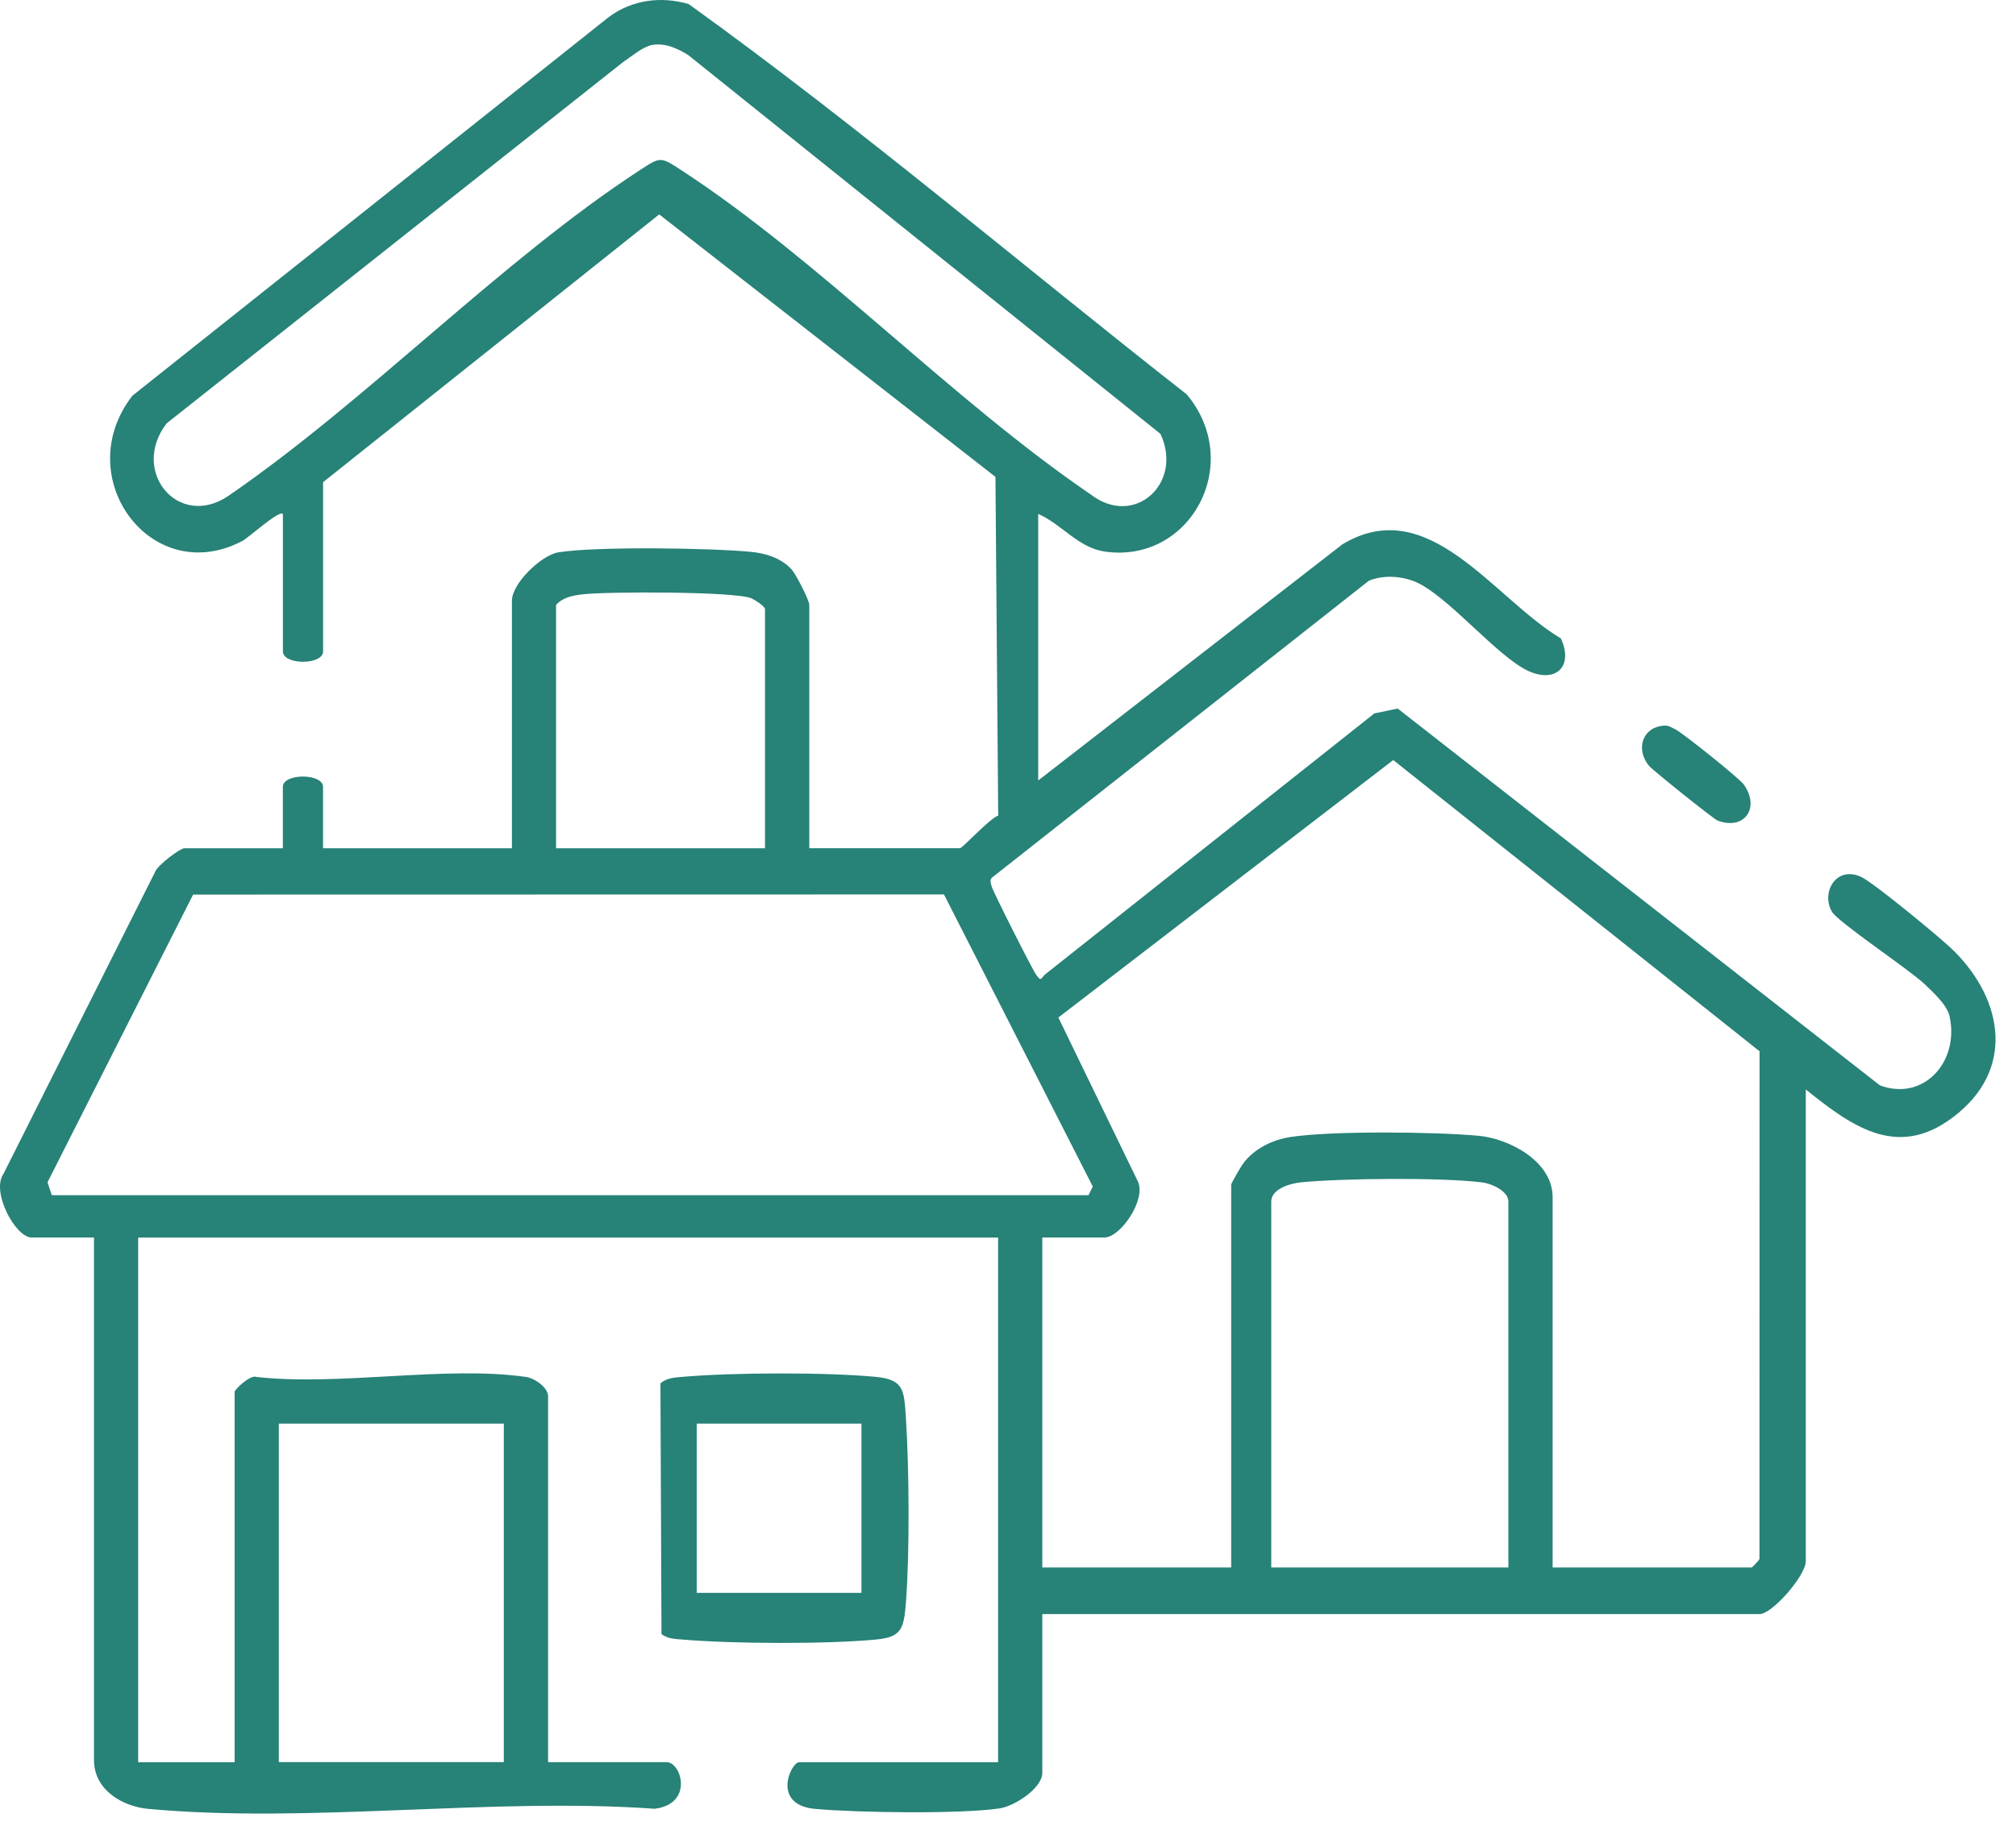 <?xml version="1.0" encoding="UTF-8"?> <svg xmlns="http://www.w3.org/2000/svg" width="85" height="77" viewBox="0 0 85 77" fill="none"><path d="M11.924 21.676C11.778 21.496 10.478 22.68 10.214 22.817C6.381 24.826 2.916 20.127 5.582 16.689L25.662 0.724C26.646 -0.014 27.884 -0.168 29.037 0.172C36.229 5.346 43.05 11.155 50.043 16.639C52.471 19.565 50.182 23.779 46.583 23.263C45.461 23.103 44.764 22.107 43.774 21.674V32.916L56.598 22.958C60.236 20.759 62.957 25.224 65.81 26.925C66.349 28.091 65.618 28.806 64.486 28.319C63.148 27.742 61.006 25.061 59.627 24.517C59.044 24.287 58.298 24.248 57.715 24.492L41.814 37.021C41.718 37.145 41.779 37.251 41.81 37.379C41.858 37.585 43.545 40.928 43.695 41.121C43.858 41.332 43.858 41.355 44.027 41.125L57.946 30.088L58.93 29.882L79.261 45.774C81.089 46.461 82.624 44.796 82.199 42.859C82.092 42.377 81.485 41.826 81.13 41.49C80.457 40.859 77.497 38.895 77.239 38.45C76.773 37.649 77.404 36.5 78.464 36.979C78.984 37.215 81.683 39.447 82.237 39.966C84.333 41.931 85.035 44.876 82.578 46.932C80.121 48.989 78.148 47.564 76.137 45.947V65.843C76.137 66.443 74.725 68.073 74.188 68.073H43.946V74.765C43.946 75.427 42.762 76.175 42.153 76.266C40.486 76.515 36.117 76.449 34.368 76.289C32.508 76.119 33.346 74.319 33.697 74.319H42.083V52.193H5.826V74.319H9.893V58.705C9.893 58.595 10.568 57.958 10.815 58.072C14.334 58.464 18.78 57.583 22.183 58.072C22.55 58.124 23.108 58.523 23.108 58.883V74.317H28.106C28.737 74.317 29.252 76.082 27.602 76.283C20.713 75.792 13.039 76.92 6.244 76.287C5.19 76.188 3.963 75.51 3.963 74.228V52.191H1.335C0.646 52.191 -0.383 50.256 0.145 49.509L6.532 36.786C6.627 36.492 7.599 35.774 7.775 35.774H11.926V33.186C11.926 32.605 13.62 32.605 13.62 33.186V35.774H21.584V25.336C21.584 24.609 22.816 23.414 23.544 23.294C25.126 23.037 29.985 23.109 31.672 23.275C32.281 23.335 32.915 23.528 33.359 23.995C33.555 24.202 34.122 25.312 34.122 25.511V35.772H40.475C40.58 35.772 41.737 34.507 42.087 34.397L41.971 20.112L27.794 9.042L13.622 20.336V27.473C13.622 28.055 11.928 28.055 11.928 27.473V21.674L11.924 21.676ZM27.47 1.902C27.101 1.976 26.604 2.395 26.272 2.617L7.027 17.854C5.479 19.861 7.504 22.327 9.607 20.928C15.489 16.896 21.122 10.983 27.019 7.149C27.842 6.614 27.857 6.612 28.683 7.149C34.558 10.971 40.123 16.859 45.994 20.857C47.819 22.265 49.902 20.394 48.93 18.3L29.024 2.327C28.562 2.035 28.018 1.792 27.47 1.902ZM32.255 35.772V25.691C32.255 25.571 31.826 25.297 31.674 25.231C30.981 24.938 25.541 24.945 24.547 25.067C24.151 25.115 23.731 25.191 23.445 25.513V35.774H32.255V35.772ZM65.462 66.107H73.849C73.878 66.107 74.147 65.831 74.184 65.748L74.188 44.337L58.743 32.054L44.623 42.913L47.975 49.825C48.338 50.594 47.239 52.189 46.572 52.189H43.946V66.107H51.91V49.959C51.91 49.906 52.324 49.192 52.417 49.066C52.889 48.435 53.661 48.066 54.411 47.952C56.187 47.684 60.487 47.732 62.335 47.9C63.602 48.014 65.463 48.958 65.463 50.493V66.107H65.462ZM2.183 50.405H45.894L46.075 50.042L39.8 37.722L8.142 37.728L2.003 49.862L2.183 50.405ZM63.597 66.107V50.673C63.597 50.227 62.884 49.916 62.499 49.868C60.784 49.651 56.622 49.692 54.864 49.862C54.44 49.903 53.6 50.123 53.6 50.673V66.107H63.595H63.597ZM21.243 60.039H11.756V74.315H21.243V60.039Z" fill="#278277"></path><path d="M27.89 68.919L27.846 58.34C28.124 58.106 28.438 58.099 28.773 58.068C30.855 57.882 34.85 57.869 36.922 58.068C38.11 58.182 38.117 58.624 38.193 59.763C38.334 61.924 38.359 65.487 38.193 67.629C38.106 68.716 37.991 69.047 36.924 69.147C34.826 69.346 30.888 69.327 28.777 69.147C28.467 69.12 28.156 69.12 27.893 68.919H27.89ZM36.321 60.039H29.375V67.177H36.321V60.039Z" fill="#278277"></path><path d="M69.993 30.624C70.306 30.562 70.385 30.631 70.642 30.761C70.961 30.923 73.334 32.821 73.521 33.084C74.229 34.077 73.541 35.038 72.415 34.604C72.245 34.538 69.683 32.487 69.525 32.296C68.986 31.643 69.214 30.778 69.993 30.624Z" fill="#278277"></path></svg> 